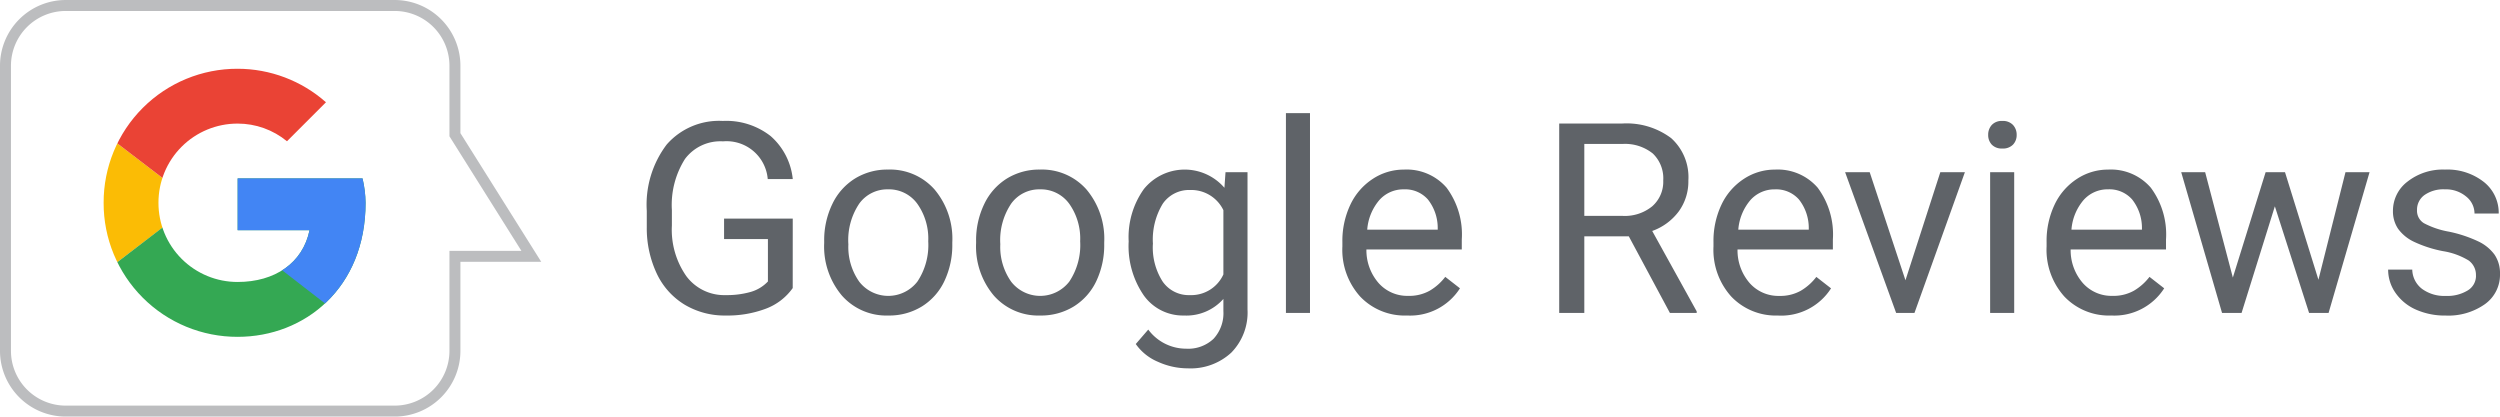 <svg xmlns="http://www.w3.org/2000/svg" xmlns:xlink="http://www.w3.org/1999/xlink" width="228.055" height="38" viewBox="0 0 228.055 38">
  <defs>
    <clipPath id="clip-path">
      <path id="Path_116096" data-name="Path 116096" d="M-345.182,295.3h-11.392v4.724h6.557c-.611,3-3.168,4.723-6.557,4.723a7.21,7.21,0,0,1-7.224-7.224,7.21,7.21,0,0,1,7.224-7.224,7.068,7.068,0,0,1,4.5,1.612l3.556-3.557a12.17,12.17,0,0,0-8.058-3.056A12.19,12.19,0,0,0-368.8,297.526a12.19,12.19,0,0,0,12.226,12.226c6.113,0,11.67-4.446,11.67-12.226A10.144,10.144,0,0,0-345.182,295.3Z" transform="translate(368.8 -285.3)"/>
    </clipPath>
    <clipPath id="clip-path-5">
      <rect id="Rectangle_383" data-name="Rectangle 383" width="169.055" height="23.28" transform="translate(0 0)" fill="none"/>
    </clipPath>
  </defs>
  <g id="Group_1441" data-name="Group 1441" transform="translate(-280 -6934.68)">
    <g id="Group_1434" data-name="Group 1434" transform="translate(0 2.068)">
      <g id="Group_1433" data-name="Group 1433">
        <g id="Group_1432" data-name="Group 1432" transform="translate(658.253 6653.587)">
          <g id="Group_1425" data-name="Group 1425" transform="translate(-368.8 285.3)" clip-path="url(#clip-path)">
            <path id="Path_116095" data-name="Path 116095" d="M-370.8,308.748V294.3l9.447,7.224Z" transform="translate(369.689 -289.299)" fill="#fbbc05"/>
          </g>
          <g id="Group_1426" data-name="Group 1426" transform="translate(-368.8 285.3)" clip-path="url(#clip-path)">
            <path id="Path_116097" data-name="Path 116097" d="M-370.8,289.413l9.447,7.224,3.89-3.39,13.337-2.167V283.3H-370.8Z" transform="translate(369.689 -284.411)" fill="#ea4335"/>
          </g>
          <g id="Group_1428" data-name="Group 1428" transform="translate(-368.8 285.3)">
            <g id="Group_1427" data-name="Group 1427" clip-path="url(#clip-path)">
              <path id="Path_116099" data-name="Path 116099" d="M-370.8,303.861l16.671-12.781,4.39.556,5.613-8.336v26.674H-370.8Z" transform="translate(369.689 -284.411)" fill="#34a853"/>
            </g>
          </g>
          <g id="Group_1430" data-name="Group 1430" transform="translate(-368.8 285.3)">
            <g id="Group_1429" data-name="Group 1429" clip-path="url(#clip-path)">
              <path id="Path_116101" data-name="Path 116101" d="M-338.35,314.861l-17.227-13.337-2.223-1.667,19.45-5.557Z" transform="translate(363.913 -289.299)" fill="#4285f4"/>
            </g>
          </g>
        </g>
        <path id="Union_1" data-name="Union 1" d="M2785,2440.5a5.5,5.5,0,0,1-5.5-5.5v-26a5.5,5.5,0,0,1,5.5-5.5h30a5.5,5.5,0,0,1,5.5,5.5v6.289l6.969,11.094H2820.5V2435a5.5,5.5,0,0,1-5.5,5.5Z" transform="translate(-2499 4529.613)" fill="none" stroke="#bcbdbf" stroke-width="1"/>
      </g>
    </g>
    <g id="Group_1440" data-name="Group 1440" transform="translate(525 7046)">
      <g id="Group_1439" data-name="Group 1439" transform="translate(-186 -101)" clip-path="url(#clip-path-5)">
        <path id="Path_116104" data-name="Path 116104" d="M13.313,15.959a5.271,5.271,0,0,1-2.45,1.88,9.893,9.893,0,0,1-3.661.623,7.1,7.1,0,0,1-3.749-.99A6.594,6.594,0,0,1,.92,14.654,9.713,9.713,0,0,1,0,10.418V8.911A9.082,9.082,0,0,1,1.821,2.86,6.344,6.344,0,0,1,6.94.712,6.557,6.557,0,0,1,11.3,2.094a6.017,6.017,0,0,1,2.018,3.922H11.035A3.767,3.767,0,0,0,6.952,2.575,4.029,4.029,0,0,0,3.483,4.184,7.837,7.837,0,0,0,2.29,8.845v1.413a7.37,7.37,0,0,0,1.328,4.626,4.31,4.31,0,0,0,3.6,1.716,7.919,7.919,0,0,0,2.243-.285,3.462,3.462,0,0,0,1.59-.959v-3.87h-4V9.623h6.265Z" fill="#5f6368"/>
        <path id="Path_116105" data-name="Path 116105" d="M16.184,11.687a7.57,7.57,0,0,1,.742-3.393A5.528,5.528,0,0,1,18.99,5.968a5.62,5.62,0,0,1,3.02-.819,5.416,5.416,0,0,1,4.242,1.816,6.987,6.987,0,0,1,1.619,4.829v.154a7.655,7.655,0,0,1-.717,3.364,5.455,5.455,0,0,1-2.053,2.32,5.692,5.692,0,0,1-3.067.83,5.4,5.4,0,0,1-4.23-1.815,6.947,6.947,0,0,1-1.62-4.8Zm2.207.261a5.488,5.488,0,0,0,.991,3.429,3.356,3.356,0,0,0,5.309-.017,6.005,6.005,0,0,0,.985-3.673,5.485,5.485,0,0,0-1-3.423A3.189,3.189,0,0,0,22.01,6.953a3.151,3.151,0,0,0-2.622,1.293,5.967,5.967,0,0,0-1,3.7" fill="#5f6368"/>
        <path id="Path_116106" data-name="Path 116106" d="M30.042,11.687a7.571,7.571,0,0,1,.743-3.393,5.519,5.519,0,0,1,2.063-2.326,5.62,5.62,0,0,1,3.02-.819,5.417,5.417,0,0,1,4.243,1.816,6.991,6.991,0,0,1,1.618,4.829v.154a7.654,7.654,0,0,1-.716,3.364,5.457,5.457,0,0,1-2.054,2.32,5.689,5.689,0,0,1-3.066.83,5.4,5.4,0,0,1-4.23-1.815,6.948,6.948,0,0,1-1.621-4.8Zm2.208.261a5.488,5.488,0,0,0,.991,3.429,3.355,3.355,0,0,0,5.308-.017,6,6,0,0,0,.986-3.673,5.485,5.485,0,0,0-1-3.423,3.191,3.191,0,0,0-2.665-1.311,3.149,3.149,0,0,0-2.621,1.293,5.967,5.967,0,0,0-1,3.7" fill="#5f6368"/>
        <path id="Path_116107" data-name="Path 116107" d="M43.96,11.7a7.55,7.55,0,0,1,1.388-4.776,4.788,4.788,0,0,1,7.346-.113l.1-1.424h2.007v12.53a5.225,5.225,0,0,1-1.478,3.928,5.452,5.452,0,0,1-3.97,1.436,6.593,6.593,0,0,1-2.716-.594,4.679,4.679,0,0,1-2.03-1.625l1.139-1.318A4.3,4.3,0,0,0,49.2,21.488a3.366,3.366,0,0,0,2.5-.9,3.448,3.448,0,0,0,.9-2.539v-1.1A4.513,4.513,0,0,1,49,18.462a4.386,4.386,0,0,1-3.648-1.815A7.93,7.93,0,0,1,43.96,11.7m2.207.249a5.761,5.761,0,0,0,.89,3.412A2.892,2.892,0,0,0,49.549,16.6,3.215,3.215,0,0,0,52.6,14.713V8.851a3.254,3.254,0,0,0-3.026-1.839,2.915,2.915,0,0,0-2.5,1.246,6.265,6.265,0,0,0-.9,3.69" fill="#5f6368"/>
        <rect id="Rectangle_382" data-name="Rectangle 382" width="2.195" height="18.225" transform="translate(58.305 0)" fill="#5f6368"/>
        <path id="Path_116108" data-name="Path 116108" d="M69.34,18.462a5.611,5.611,0,0,1-4.248-1.714,6.366,6.366,0,0,1-1.637-4.586v-.4a7.712,7.712,0,0,1,.729-3.411A5.7,5.7,0,0,1,66.225,6a5.128,5.128,0,0,1,2.842-.849A4.811,4.811,0,0,1,72.959,6.8a7.143,7.143,0,0,1,1.388,4.722v.914h-8.7A4.558,4.558,0,0,0,66.759,15.5a3.489,3.489,0,0,0,2.7,1.169,3.816,3.816,0,0,0,1.969-.475,4.938,4.938,0,0,0,1.412-1.258l1.341,1.044a5.39,5.39,0,0,1-4.841,2.48M69.067,6.953a2.927,2.927,0,0,0-2.231.967,4.7,4.7,0,0,0-1.115,2.711h6.431v-.166a4.189,4.189,0,0,0-.9-2.593,2.76,2.76,0,0,0-2.183-.919" fill="#5f6368"/>
        <path id="Path_116109" data-name="Path 116109" d="M89.582,11.237H85.524v6.989h-2.29V.95h5.719a6.768,6.768,0,0,1,4.491,1.329,4.781,4.781,0,0,1,1.572,3.868,4.646,4.646,0,0,1-.872,2.812,5.2,5.2,0,0,1-2.426,1.791l4.058,7.333v.143H93.332ZM85.524,9.374h3.5a3.953,3.953,0,0,0,2.7-.879,2.976,2.976,0,0,0,1-2.354,3.129,3.129,0,0,0-.955-2.46,4.048,4.048,0,0,0-2.759-.869H85.524Z" fill="#5f6368"/>
        <path id="Path_116110" data-name="Path 116110" d="M103.192,18.462a5.611,5.611,0,0,1-4.248-1.714,6.366,6.366,0,0,1-1.637-4.586v-.4a7.712,7.712,0,0,1,.729-3.411A5.7,5.7,0,0,1,100.077,6a5.128,5.128,0,0,1,2.842-.849,4.811,4.811,0,0,1,3.892,1.65,7.143,7.143,0,0,1,1.388,4.722v.914H99.5a4.558,4.558,0,0,0,1.109,3.067,3.489,3.489,0,0,0,2.7,1.169,3.816,3.816,0,0,0,1.969-.475,4.938,4.938,0,0,0,1.412-1.258l1.341,1.044a5.39,5.39,0,0,1-4.841,2.48m-.273-11.509a2.927,2.927,0,0,0-2.231.967,4.7,4.7,0,0,0-1.115,2.711H106v-.166a4.189,4.189,0,0,0-.9-2.593,2.76,2.76,0,0,0-2.183-.919" fill="#5f6368"/>
        <path id="Path_116111" data-name="Path 116111" d="M114.82,15.247,118,5.387h2.242l-4.6,12.838h-1.673L109.315,5.387h2.242Z" fill="#5f6368"/>
        <path id="Path_116112" data-name="Path 116112" d="M122.366,1.982a1.313,1.313,0,0,1,.326-.9,1.227,1.227,0,0,1,.967-.368,1.245,1.245,0,0,1,.973.368,1.294,1.294,0,0,1,.332.9,1.253,1.253,0,0,1-.332.89,1.267,1.267,0,0,1-.973.356,1.249,1.249,0,0,1-.967-.356,1.27,1.27,0,0,1-.326-.89m2.373,16.243h-2.195V5.387h2.195Z" fill="#5f6368"/>
        <path id="Path_116113" data-name="Path 116113" d="M133.579,18.462a5.611,5.611,0,0,1-4.248-1.714,6.367,6.367,0,0,1-1.637-4.586v-.4a7.712,7.712,0,0,1,.729-3.411A5.7,5.7,0,0,1,130.464,6a5.128,5.128,0,0,1,2.842-.849A4.811,4.811,0,0,1,137.2,6.8a7.143,7.143,0,0,1,1.388,4.722v.914h-8.7A4.558,4.558,0,0,0,131,15.5a3.489,3.489,0,0,0,2.7,1.169,3.816,3.816,0,0,0,1.969-.475,4.938,4.938,0,0,0,1.412-1.258l1.341,1.044a5.39,5.39,0,0,1-4.841,2.48m-.273-11.509a2.927,2.927,0,0,0-2.231.967,4.7,4.7,0,0,0-1.115,2.711h6.431v-.166a4.189,4.189,0,0,0-.9-2.593,2.76,2.76,0,0,0-2.183-.919" fill="#5f6368"/>
        <path id="Path_116114" data-name="Path 116114" d="M152.492,15.2l2.468-9.813h2.195l-3.737,12.838h-1.78L148.517,8.5l-3.037,9.729H143.7L139.974,5.387h2.184L144.685,15l2.99-9.611h1.768Z" fill="#5f6368"/>
        <path id="Path_116115" data-name="Path 116115" d="M166.86,14.82a1.617,1.617,0,0,0-.67-1.382,6.453,6.453,0,0,0-2.338-.848,11.1,11.1,0,0,1-2.646-.855,3.779,3.779,0,0,1-1.448-1.186,2.843,2.843,0,0,1-.468-1.638,3.331,3.331,0,0,1,1.335-2.67,5.217,5.217,0,0,1,3.411-1.091,5.369,5.369,0,0,1,3.542,1.127,3.578,3.578,0,0,1,1.359,2.883H166.73a1.983,1.983,0,0,0-.766-1.554,2.868,2.868,0,0,0-1.928-.653,3.009,3.009,0,0,0-1.875.522,1.646,1.646,0,0,0-.676,1.365,1.329,1.329,0,0,0,.629,1.2,7.692,7.692,0,0,0,2.272.771,11.839,11.839,0,0,1,2.664.879,3.881,3.881,0,0,1,1.513,1.228,3.02,3.02,0,0,1,.492,1.75,3.285,3.285,0,0,1-1.376,2.758,5.771,5.771,0,0,1-3.572,1.039,6.479,6.479,0,0,1-2.729-.546,4.438,4.438,0,0,1-1.857-1.525,3.676,3.676,0,0,1-.67-2.118h2.2a2.272,2.272,0,0,0,.884,1.75,3.425,3.425,0,0,0,2.177.647,3.544,3.544,0,0,0,2-.5,1.55,1.55,0,0,0,.753-1.347" fill="#5f6368"/>
      </g>
    </g>
  </g>
</svg>
